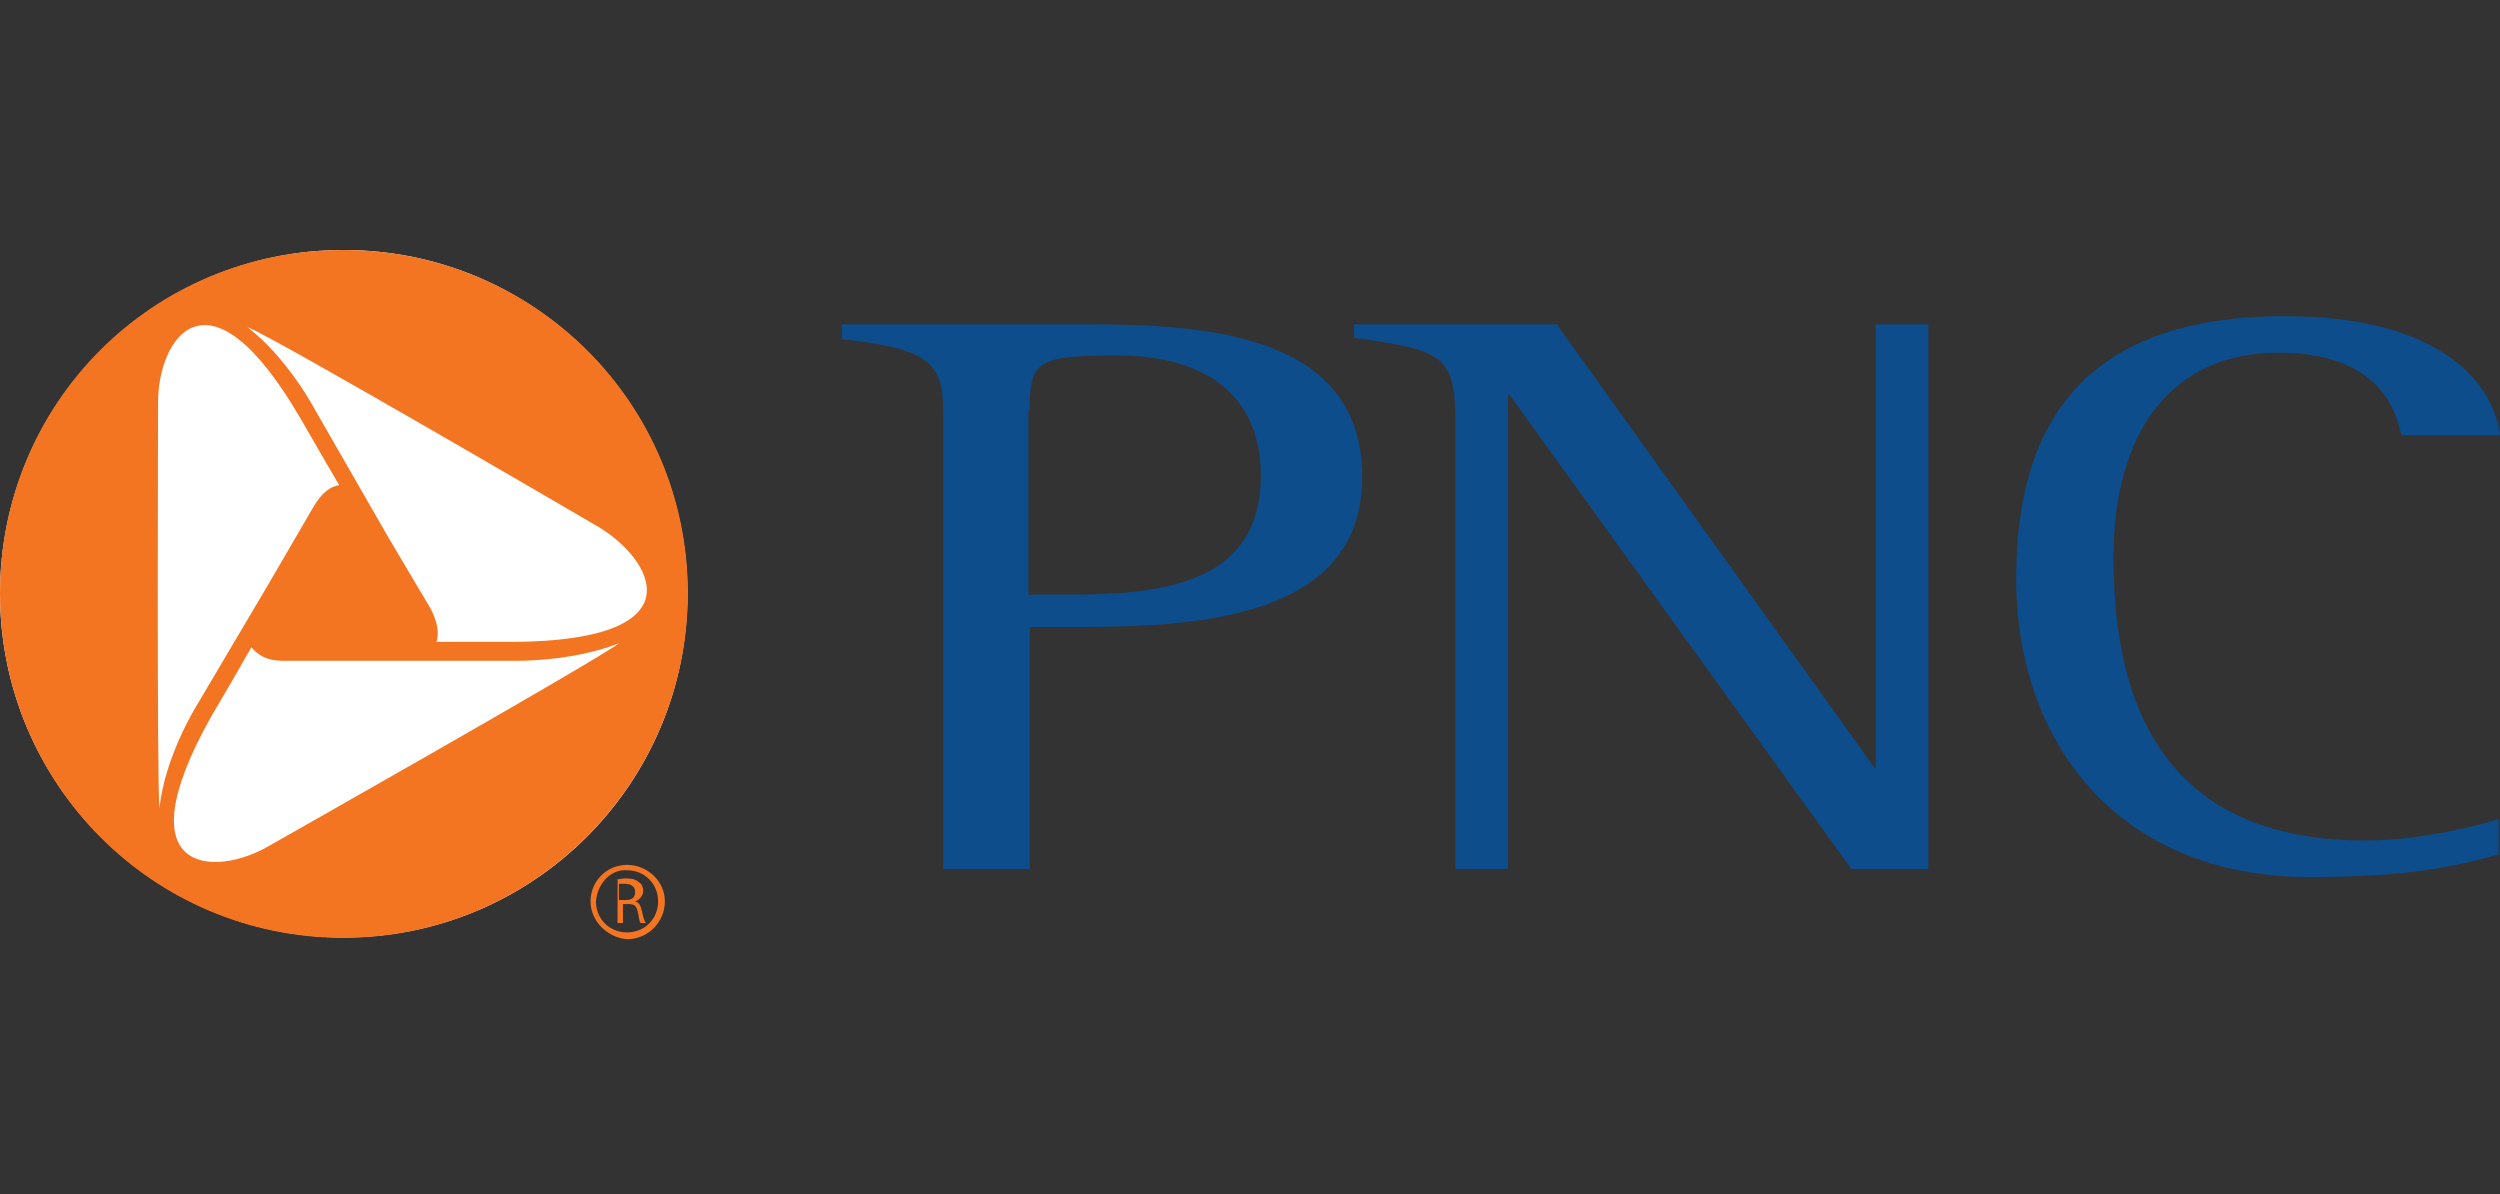 <svg width="360" height="172" viewBox="0 0 360 172" fill="none" xmlns="http://www.w3.org/2000/svg">
<rect x="0" y="0" width="360" height="172" fill="#333333" stroke="none"/>
<circle cx="49.5" cy="85.5" r="49.5" fill="white"/>
<path fill-rule="evenodd" clip-rule="evenodd" d="M49.427 36C21.989 36 0 57.989 0 85.427C0 112.865 21.989 135.049 49.427 135.049C76.865 135.049 99.049 112.67 99.049 85.427C99.049 57.989 76.865 36 49.427 36ZM22.768 57.795C22.768 49.038 29.773 37.168 43.2 60.13C45.535 64.216 48.843 69.859 48.843 69.859C47.481 70.054 46.313 71.027 45.146 72.973L38.919 83.676L28.216 101.773C28.216 101.773 23.741 108.973 22.962 116.368C22.573 112.086 22.768 57.795 22.768 57.795ZM38.724 121.816C31.135 126.292 17.319 126.292 30.551 102.941C32.886 99.049 36.195 93.211 36.195 93.211C37.168 94.378 38.53 95.157 40.67 95.157H52.93H73.946C73.946 95.157 82.314 95.351 89.124 92.627C86.205 94.962 38.724 121.816 38.724 121.816ZM73.946 92.432C69.276 92.432 62.854 92.432 62.854 92.432C63.243 91.265 63.049 89.708 62.076 87.762L55.849 77.254L45.34 58.962C45.34 58.962 41.449 51.568 35.611 47.092C39.308 48.454 86.205 75.892 86.205 75.892C93.989 80.562 100.8 92.238 73.946 92.432Z" fill="#F47521"/>
<path fill-rule="evenodd" clip-rule="evenodd" d="M148.281 59.157C148.281 52.151 149.059 51.178 160.735 51.178C173.773 51.178 181.557 57.016 181.557 68.497C181.557 83.676 168.13 85.622 154.314 85.622H148.086V59.157H148.281ZM135.827 125.124H148.281V90.292H155.092C172.8 90.292 196.151 88.93 196.151 68.692C196.151 48.259 174.162 46.703 156.454 46.703H121.232V48.843C133.686 50.205 135.827 52.151 135.827 59.351V125.124Z" fill="#0D4D8C"/>
<path fill-rule="evenodd" clip-rule="evenodd" d="M209.578 60.519C209.578 50.984 207.438 50.4 194.984 48.649V46.703H224.173L269.903 110.53H270.097V46.703H277.687V125.124H266.595L217.362 56.822H217.168V125.124H209.578V60.519Z" fill="#0D4D8C"/>
<path fill-rule="evenodd" clip-rule="evenodd" d="M360 122.984C352.995 124.93 346.378 126.292 332.562 126.292C305.124 126.292 290.335 107.027 290.335 83.286C290.335 62.075 299.092 45.535 329.06 45.535C351.049 45.535 359.027 54.876 360 62.659H345.795C345.016 58.962 342.487 50.789 328.087 50.789C312.519 50.789 304.346 62.465 304.346 80.173C304.346 96.713 308.433 121.038 340.541 121.038C349.103 121.038 358.249 118.508 359.805 117.924V122.984H360Z" fill="#0D4D8C"/>
<path d="M88.54 126.681C88.93 126.681 89.513 126.487 90.097 126.487C91.07 126.487 91.654 126.681 92.043 127.07C92.432 127.265 92.627 127.849 92.627 128.238C92.627 129.016 92.043 129.6 91.459 129.795C92.043 129.989 92.238 130.378 92.432 131.157C92.627 132.13 92.822 132.714 93.016 132.908H92.238C92.043 132.714 92.043 132.13 91.849 131.351C91.654 130.378 91.265 130.184 90.487 130.184H89.708V132.908H88.93V126.681H88.54ZM89.319 129.6H90.097C91.07 129.6 91.459 129.211 91.459 128.433C91.459 127.654 90.876 127.265 89.903 127.265C89.513 127.265 89.124 127.265 89.124 127.265V129.6H89.319Z" fill="#F47521"/>
<path d="M85.038 129.795C85.038 126.876 87.373 124.541 90.292 124.541C93.211 124.541 95.74 126.876 95.74 129.795C95.74 132.714 93.405 135.243 90.292 135.243C87.568 135.049 85.038 132.714 85.038 129.795ZM85.816 129.795C85.816 132.324 87.762 134.27 90.292 134.27C92.822 134.27 94.768 132.324 94.768 129.795C94.768 127.265 92.822 125.319 90.292 125.319C87.957 125.124 86.011 127.265 85.816 129.795Z" fill="#F47521"/>
</svg>

